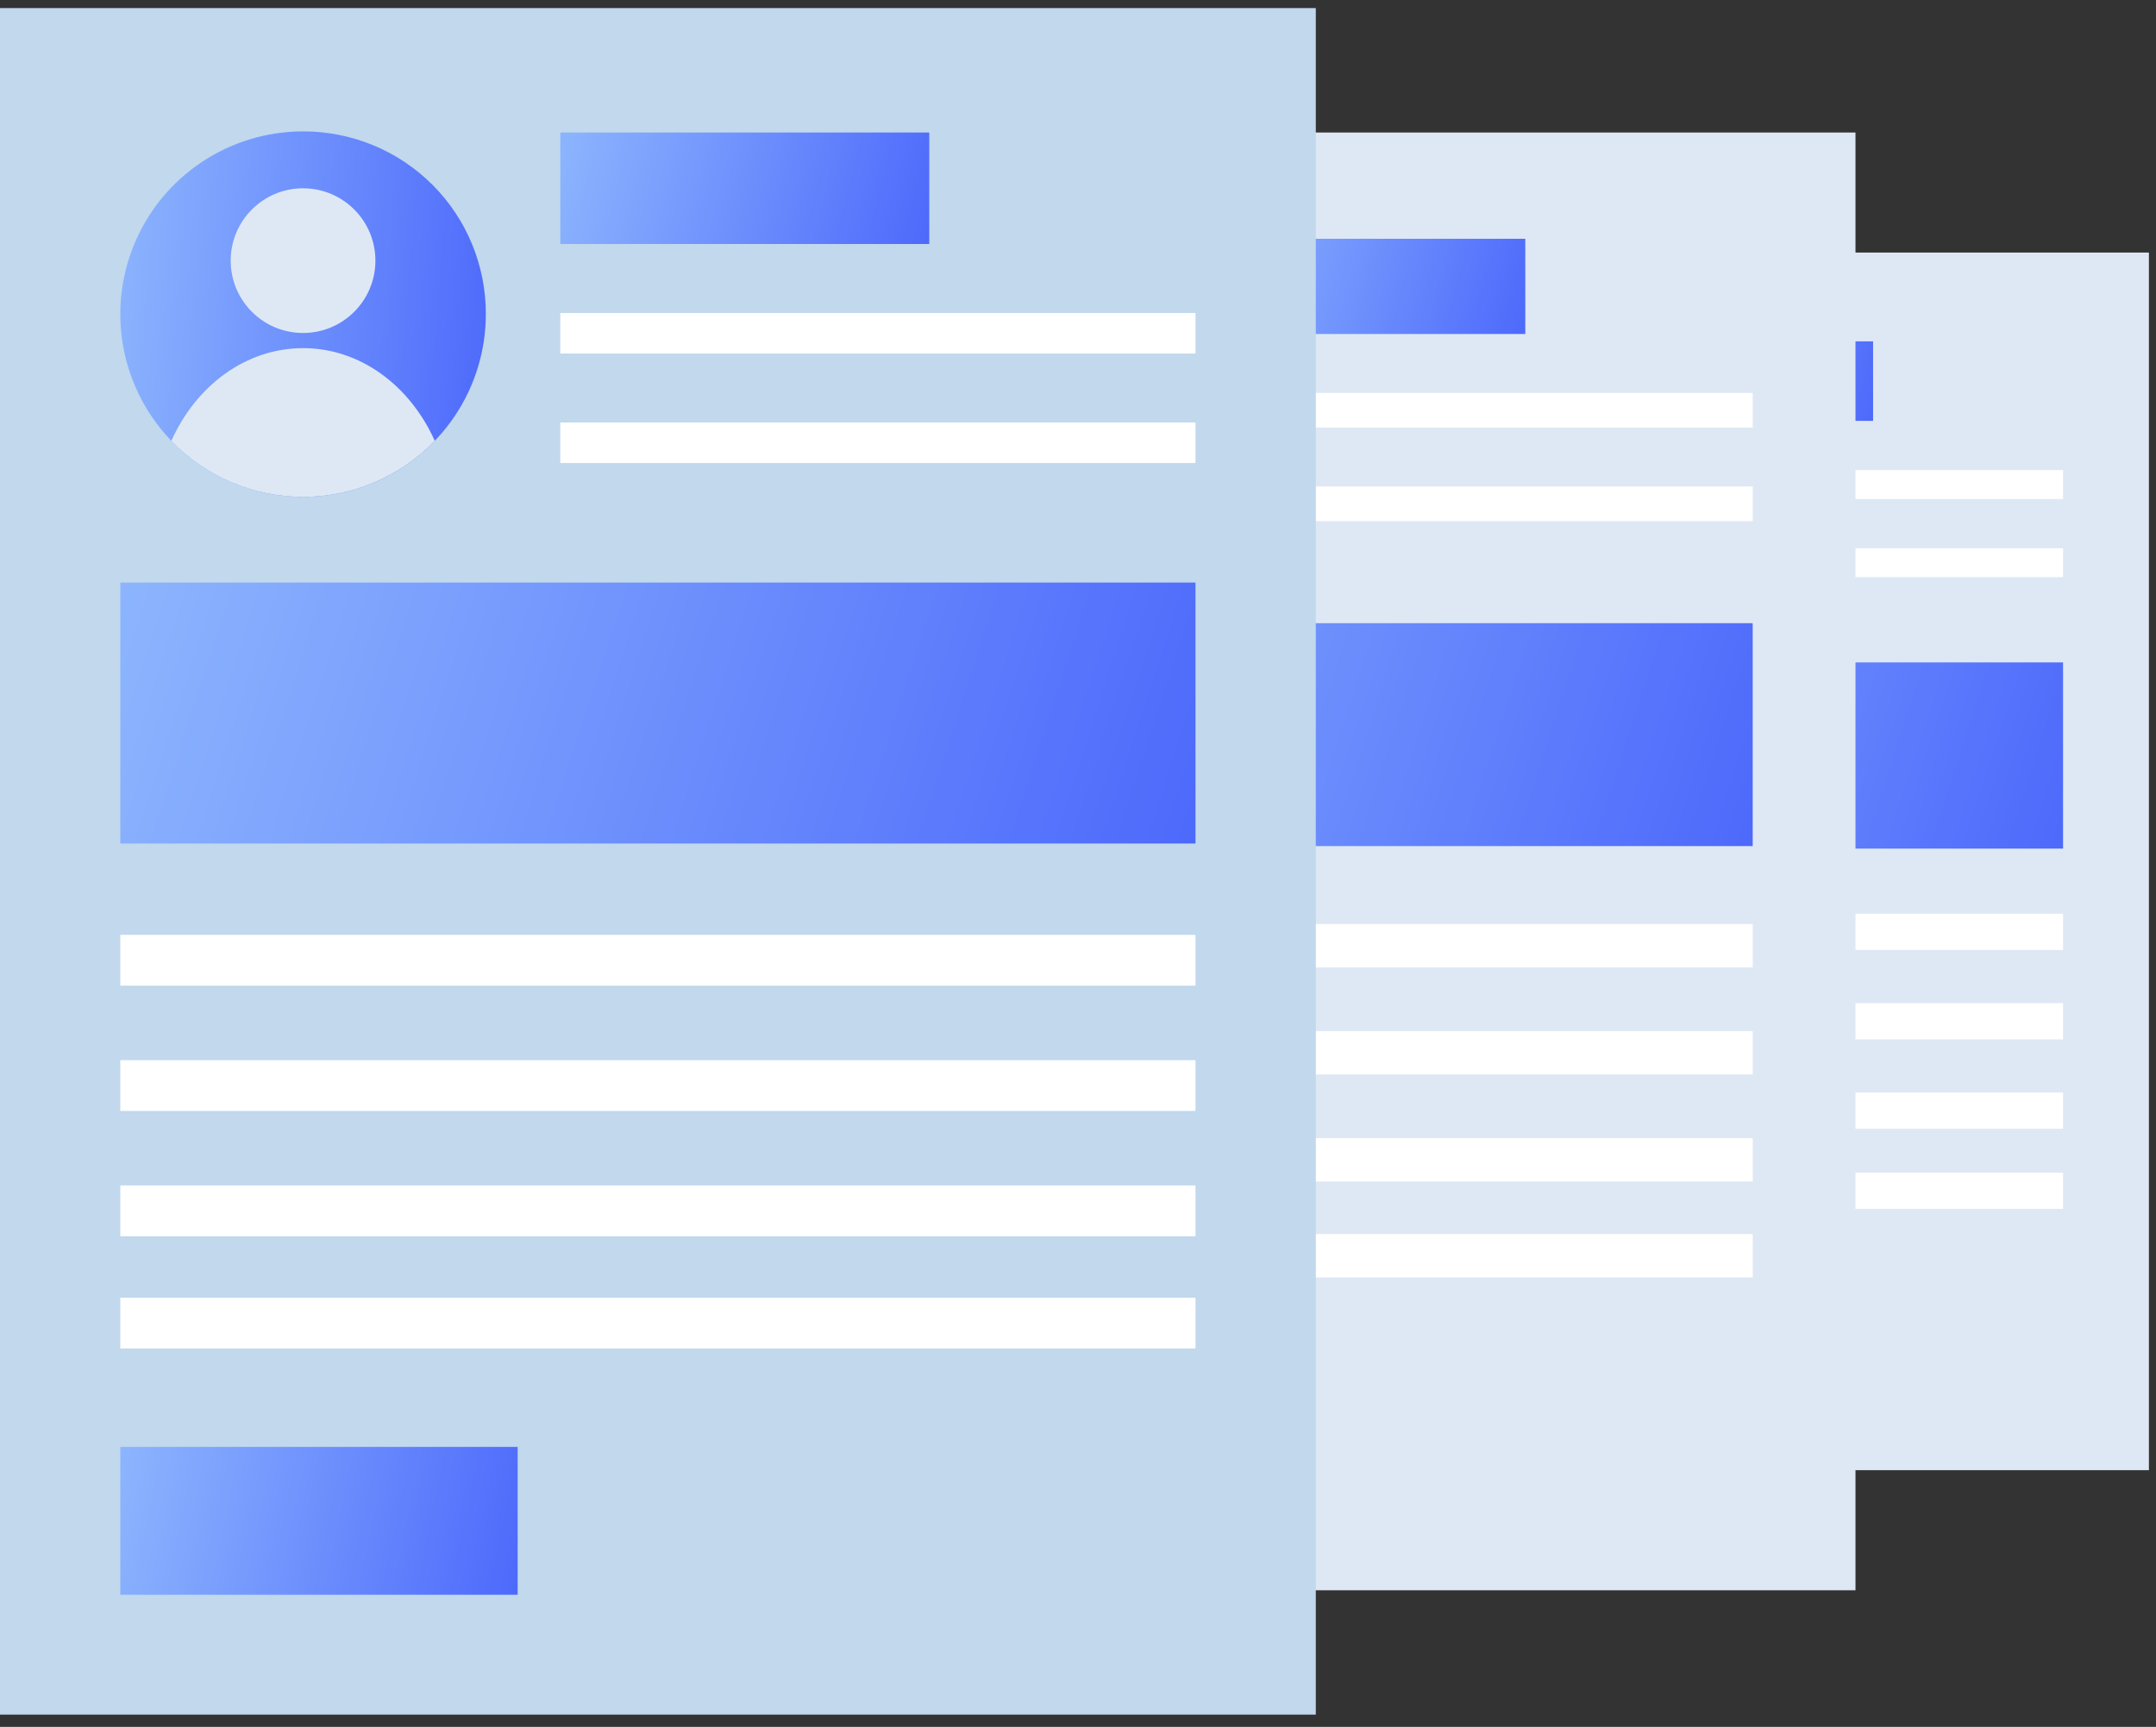<svg width="176" height="141" viewBox="0 0 176 141" fill="none" xmlns="http://www.w3.org/2000/svg">
<rect x="0" y="0" width="176" height="141" fill="#333333" stroke="none"/>
<path d="M175.421 20.621H98.781V120.041H175.421V20.621Z" fill="#DEE8F5"/>
<path d="M168.413 54.086H105.789V69.289H168.413V54.086Z" fill="url(#paint0_linear_277_1925)"/>
<path d="M168.413 74.609H105.789V77.569H168.413V74.609Z" fill="white"/>
<path d="M168.413 81.91H105.789V84.87H168.413V81.91Z" fill="white"/>
<path d="M168.413 89.207H105.789V92.167H168.413V89.207Z" fill="white"/>
<path d="M168.413 95.75H105.789V98.71H168.413V95.75Z" fill="white"/>
<path d="M127.079 38.45C127.079 40.555 126.454 42.613 125.285 44.364C124.115 46.114 122.453 47.478 120.507 48.284C118.562 49.09 116.422 49.301 114.357 48.89C112.292 48.479 110.396 47.465 108.907 45.977C107.418 44.488 106.404 42.591 105.994 40.526C105.583 38.461 105.794 36.321 106.599 34.376C107.405 32.431 108.769 30.768 110.52 29.599C112.27 28.429 114.329 27.805 116.434 27.805C117.833 27.8 119.219 28.073 120.513 28.606C121.806 29.14 122.981 29.924 123.97 30.913C124.96 31.902 125.744 33.078 126.277 34.371C126.811 35.664 127.083 37.05 127.079 38.45Z" fill="white"/>
<path d="M116.433 39.546C118.76 39.546 120.647 37.659 120.647 35.331C120.647 33.004 118.76 31.117 116.433 31.117C114.106 31.117 112.219 33.004 112.219 35.331C112.219 37.659 114.106 39.546 116.433 39.546Z" fill="white"/>
<path d="M124.103 45.83C123.11 46.862 121.919 47.683 120.601 48.243C119.283 48.804 117.865 49.093 116.432 49.093C115 49.093 113.582 48.804 112.264 48.243C110.946 47.683 109.755 46.862 108.762 45.83C110.197 42.622 113.094 40.43 116.432 40.43C119.77 40.43 122.668 42.623 124.103 45.83Z" fill="white"/>
<path d="M152.905 27.871H131.414V34.366H152.905V27.871Z" fill="url(#paint1_linear_277_1925)"/>
<path d="M168.411 38.379H131.414V40.742H168.411V38.379Z" fill="white"/>
<path d="M168.411 44.762H131.414V47.125H168.411V44.762Z" fill="white"/>
<path d="M128.933 104.441H105.789V113.056H128.933V104.441Z" fill="white"/>
<path d="M151.468 10.82H59.715V129.846H151.468V10.82Z" fill="#DEE8F5"/>
<path d="M143.079 50.883H68.106V69.084H143.079V50.883Z" fill="url(#paint2_linear_277_1925)"/>
<path d="M143.079 75.453H68.106V78.996H143.079V75.453Z" fill="white"/>
<path d="M143.079 84.191H68.106V87.735H143.079V84.191Z" fill="white"/>
<path d="M143.079 92.93H68.106V96.473H143.079V92.93Z" fill="white"/>
<path d="M143.079 100.762H68.106V104.305H143.079V100.762Z" fill="white"/>
<path d="M93.594 32.162C93.594 34.683 92.846 37.147 91.446 39.242C90.046 41.338 88.055 42.971 85.727 43.936C83.398 44.901 80.835 45.153 78.363 44.661C75.891 44.17 73.621 42.956 71.838 41.174C70.056 39.391 68.842 37.12 68.35 34.648C67.859 32.176 68.111 29.614 69.076 27.285C70.04 24.957 71.673 22.966 73.769 21.566C75.865 20.166 78.329 19.418 80.849 19.418C82.524 19.413 84.184 19.739 85.732 20.378C87.281 21.017 88.687 21.955 89.872 23.14C91.056 24.324 91.995 25.731 92.633 27.279C93.272 28.828 93.599 30.487 93.594 32.162Z" fill="white"/>
<path d="M80.85 33.474C83.636 33.474 85.895 31.215 85.895 28.428C85.895 25.642 83.636 23.383 80.85 23.383C78.064 23.383 75.805 25.642 75.805 28.428C75.805 31.215 78.064 33.474 80.85 33.474Z" fill="white"/>
<path d="M90.031 41C88.842 42.236 87.416 43.218 85.838 43.89C84.26 44.561 82.562 44.907 80.848 44.907C79.133 44.907 77.436 44.561 75.858 43.89C74.28 43.218 72.853 42.236 71.664 41C73.382 37.16 76.851 34.535 80.847 34.535C84.844 34.535 88.313 37.16 90.031 41Z" fill="white"/>
<path d="M124.514 19.496H98.785V27.271H124.514V19.496Z" fill="url(#paint3_linear_277_1925)"/>
<path d="M143.078 32.082H98.785V34.911H143.078V32.082Z" fill="white"/>
<path d="M143.078 39.719H98.785V42.548H143.078V39.719Z" fill="white"/>
<path d="M95.814 111.172H68.106V121.485H95.814V111.172Z" fill="white"/>
<path d="M107.413 0.66H0V140.001H107.413V0.66Z" fill="#C1D8ED"/>
<path d="M97.591 47.566H9.82V68.874H97.591V47.566Z" fill="url(#paint4_linear_277_1925)"/>
<path d="M97.591 76.332H9.82V80.48H97.591V76.332Z" fill="white"/>
<path d="M97.591 86.562H9.82V90.71H97.591V86.562Z" fill="white"/>
<path d="M97.591 96.793H9.82V100.941H97.591V96.793Z" fill="white"/>
<path d="M97.591 105.961H9.82V110.109H97.591V105.961Z" fill="white"/>
<path d="M39.659 25.65C39.659 28.6 38.784 31.485 37.145 33.938C35.505 36.392 33.175 38.304 30.449 39.434C27.723 40.563 24.723 40.858 21.829 40.283C18.935 39.707 16.277 38.286 14.19 36.2C12.104 34.113 10.683 31.455 10.107 28.561C9.531 25.666 9.827 22.667 10.956 19.941C12.085 17.214 13.997 14.884 16.451 13.245C18.904 11.605 21.789 10.73 24.74 10.73C26.701 10.725 28.643 11.107 30.456 11.854C32.269 12.602 33.916 13.701 35.302 15.087C36.689 16.474 37.788 18.121 38.535 19.933C39.283 21.746 39.665 23.689 39.659 25.65Z" fill="url(#paint5_linear_277_1925)"/>
<path d="M24.738 27.188C28 27.188 30.645 24.543 30.645 21.281C30.645 18.019 28 15.375 24.738 15.375C21.476 15.375 18.832 18.019 18.832 21.281C18.832 24.543 21.476 27.188 24.738 27.188Z" fill="#DEE8F5"/>
<path d="M35.49 35.994C34.098 37.441 32.428 38.591 30.581 39.377C28.734 40.163 26.747 40.568 24.739 40.568C22.732 40.568 20.745 40.163 18.898 39.377C17.05 38.591 15.38 37.441 13.988 35.994C16 31.498 20.061 28.426 24.739 28.426C29.417 28.426 33.479 31.498 35.49 35.994Z" fill="#DEE8F5"/>
<path d="M75.859 10.82H45.738V19.923H75.859V10.82Z" fill="url(#paint6_linear_277_1925)"/>
<path d="M97.591 25.555H45.738V28.866H97.591V25.555Z" fill="white"/>
<path d="M97.591 34.496H45.738V37.808H97.591V34.496Z" fill="white"/>
<path d="M42.258 118.141H9.82V130.214H42.258V118.141Z" fill="url(#paint7_linear_277_1925)"/>
<defs>
<linearGradient id="paint0_linear_277_1925" x1="95.569" y1="46.593" x2="174.866" y2="72.17" gradientUnits="userSpaceOnUse">
<stop stop-color="#98C3FE"/>
<stop offset="1" stop-color="#4661FB"/>
</linearGradient>
<linearGradient id="paint1_linear_277_1925" x1="127.907" y1="24.67" x2="156.06" y2="31.965" gradientUnits="userSpaceOnUse">
<stop stop-color="#98C3FE"/>
<stop offset="1" stop-color="#4661FB"/>
</linearGradient>
<linearGradient id="paint2_linear_277_1925" x1="55.869" y1="41.912" x2="150.805" y2="72.533" gradientUnits="userSpaceOnUse">
<stop stop-color="#98C3FE"/>
<stop offset="1" stop-color="#4661FB"/>
</linearGradient>
<linearGradient id="paint3_linear_277_1925" x1="94.586" y1="15.664" x2="128.292" y2="24.398" gradientUnits="userSpaceOnUse">
<stop stop-color="#98C3FE"/>
<stop offset="1" stop-color="#4661FB"/>
</linearGradient>
<linearGradient id="paint4_linear_277_1925" x1="-4.504" y1="37.065" x2="106.634" y2="72.912" gradientUnits="userSpaceOnUse">
<stop stop-color="#98C3FE"/>
<stop offset="1" stop-color="#4661FB"/>
</linearGradient>
<linearGradient id="paint5_linear_277_1925" x1="4.95" y1="-3.976" x2="46.41" y2="-0.729" gradientUnits="userSpaceOnUse">
<stop stop-color="#98C3FE"/>
<stop offset="1" stop-color="#4661FB"/>
</linearGradient>
<linearGradient id="paint6_linear_277_1925" x1="40.822" y1="6.334" x2="80.281" y2="16.558" gradientUnits="userSpaceOnUse">
<stop stop-color="#98C3FE"/>
<stop offset="1" stop-color="#4661FB"/>
</linearGradient>
<linearGradient id="paint7_linear_277_1925" x1="4.526" y1="112.19" x2="47.951" y2="121.326" gradientUnits="userSpaceOnUse">
<stop stop-color="#98C3FE"/>
<stop offset="1" stop-color="#4661FB"/>
</linearGradient>
</defs>
</svg>
